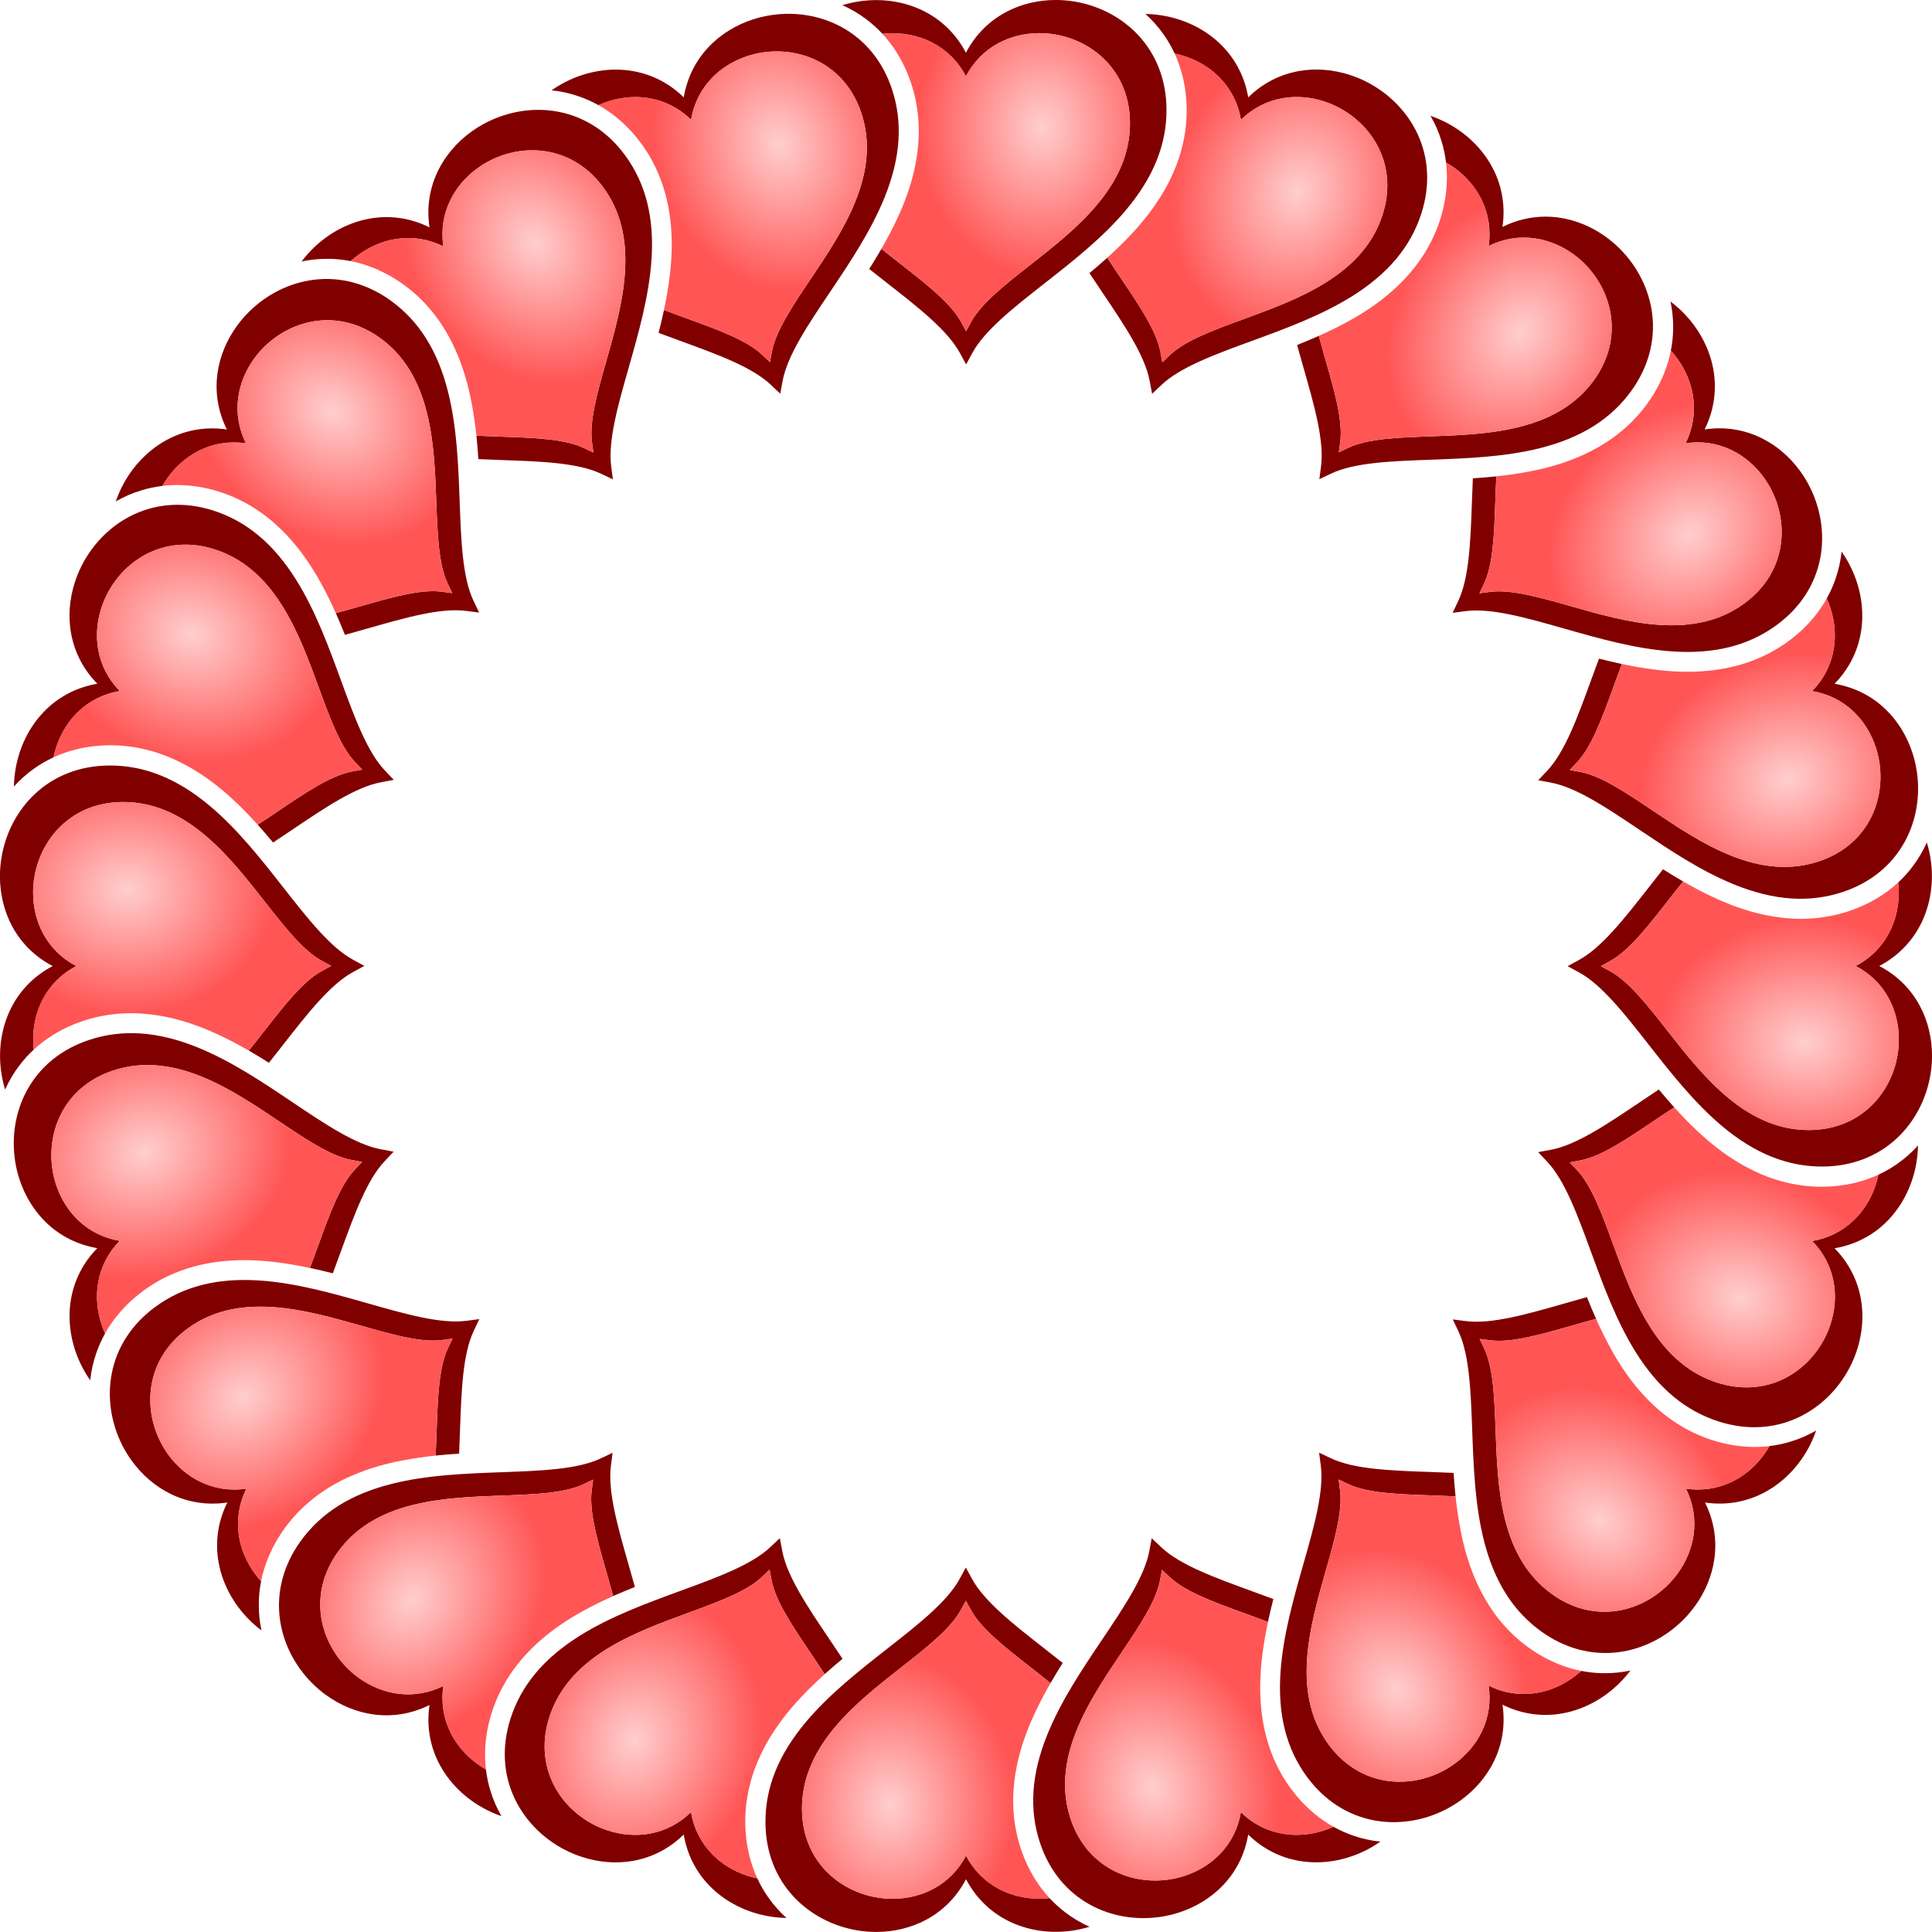 <?xml version="1.0" encoding="UTF-8"?>
<svg version="1.1" viewBox="0 0 2000 2000" xml:space="preserve" xmlns="http://www.w3.org/2000/svg" xmlns:xlink="http://www.w3.org/1999/xlink"><defs><radialGradient id="c" cx="-653.01" cy="-1111.2" r="102.92" gradientTransform="matrix(1 0 0 1.199 0 228.83)" gradientUnits="userSpaceOnUse"><stop stop-color="#ffcece" offset="0"/><stop stop-color="#f55" offset="1"/></radialGradient></defs><g transform="matrix(1.25 0 0 -1.25 1895.1 -1247.6)"><path id="a" d="m-641.75-998.07c-14.56-2.1e-4 -28.748-3.382-41.049-9.912-14.343-7.614-25.685-19.145-33.335-33.765-7.669 14.611-19.024 26.128-33.377 33.724-16.55 8.758-36.501 11.823-56.177 8.63-4.337-0.704-8.596-1.703-12.747-2.972 6.925-3.086 13.517-6.93 19.609-11.537 4.903-3.646 9.41-7.733 13.513-12.179 14.755 1.607 29.486-1.044 41.885-7.606 11.739-6.213 21.026-15.633 27.299-27.584 6.257 11.958 15.533 21.389 27.265 27.617 10.061 5.341 21.666 8.107 33.574 8.107 4.102 0 8.24-0.328 12.365-0.992 16.795-2.705 32.196-10.756 43.366-22.668 12.492-13.322 19.161-30.73 19.284-50.341 0.149-23.737-8.783-46.012-27.307-68.098-15.875-18.929-36.021-34.726-55.504-50.004-20.74-16.263-40.33-31.624-48.671-46.939l-4.242-7.79-4.253 7.784c-8.36 15.305-27.968 30.643-48.728 46.88-5.695 4.454-11.444 8.956-17.129 13.563-3.254-5.629-6.646-11.178-10.125-16.675 5.159-4.115 10.339-8.172 15.483-12.195 25.381-19.853 49.355-38.605 59.576-57.317l5.199-9.517 5.186 9.524c10.198 18.725 34.149 37.506 59.507 57.39 23.821 18.679 48.452 37.993 67.862 61.136 22.647 27.003 33.568 54.238 33.386 83.259-0.151 23.977-8.305 45.259-23.578 61.548-13.656 14.564-32.486 24.406-53.02 27.714-5.043 0.812-10.102 1.213-15.118 1.213z" fill="#800000"/><path id="b" d="m-655.29-1025.5c-11.909-1e-4 -23.513-2.766-33.574-8.107-11.732-6.227-21.008-15.659-27.265-27.617-6.272 11.95-15.56 21.37-27.299 27.584-12.398 6.561-27.129 9.212-41.885 7.606 17.557-19.021 27.714-44.611 29.729-70.355 2.31-28.707-5.429-57.327-17.631-83.112-3.913-8.421-8.265-16.592-12.896-24.602 5.685-4.608 11.435-9.109 17.129-13.563 20.76-16.238 40.368-31.576 48.728-46.88l4.253-7.784 4.242 7.79c8.341 15.315 27.931 30.676 48.671 46.939 19.483 15.278 39.629 31.075 55.504 50.004 18.524 22.086 27.456 44.361 27.307 68.098-0.124 19.611-6.792 37.018-19.284 50.341-11.169 11.912-26.57 19.962-43.366 22.668-4.125 0.664-8.262 0.992-12.365 0.992z" fill="url(#c)"/><use transform="matrix(.951 .309 -.309 .951 -590.68 133.29)" width="100%" height="100%" xlink:href="#a"/><use transform="matrix(.809 .588 -.588 .809 -1193.6 77.517)" width="100%" height="100%" xlink:href="#a"/><use transform="matrix(.588 .809 -.809 .588 -1749.9 -161.85)" width="100%" height="100%" xlink:href="#a"/><use transform="matrix(.309 .951 -.951 .309 -2204.9 -561.38)" width="100%" height="100%" xlink:href="#a"/><use transform="matrix(0 1 -1 0 -2514.2 -1082)" width="100%" height="100%" xlink:href="#a"/><use transform="matrix(-.309 .951 -.951 -.309 -2647.5 -1672.6)" width="100%" height="100%" xlink:href="#a"/><use transform="matrix(-.588 .809 -.809 -.588 -2591.7 -2275.6)" width="100%" height="100%" xlink:href="#a"/><use transform="matrix(-.809 .588 -.588 -.809 -2352.3 -2831.8)" width="100%" height="100%" xlink:href="#a"/><use transform="matrix(-.951 .309 -.309 -.951 -1952.8 -3286.8)" width="100%" height="100%" xlink:href="#a"/><use transform="matrix(-1 0 0 -1 -1432.2 -3596.1)" width="100%" height="100%" xlink:href="#a"/><use transform="matrix(-.951 -.309 .309 -.951 -841.53 -3729.4)" width="100%" height="100%" xlink:href="#a"/><use transform="matrix(-.809 -.588 .588 -.809 -238.57 -3673.7)" width="100%" height="100%" xlink:href="#a"/><use transform="matrix(-.588 -.809 .809 -.588 317.64 -3434.3)" width="100%" height="100%" xlink:href="#a"/><use transform="matrix(-.309 -.951 .951 -.309 772.67 -3034.8)" width="100%" height="100%" xlink:href="#a"/><use transform="matrix(0 -1 1 0 1082 -2514.2)" width="100%" height="100%" xlink:href="#a"/><use transform="matrix(.309 -.951 .951 .309 1215.2 -1923.5)" width="100%" height="100%" xlink:href="#a"/><use transform="matrix(.588 -.809 .809 .588 1159.5 -1320.5)" width="100%" height="100%" xlink:href="#a"/><use transform="matrix(.809 -.588 .588 .809 920.11 -764.32)" width="100%" height="100%" xlink:href="#a"/><use transform="matrix(.951 -.309 .309 .951 520.59 -309.29)" width="100%" height="100%" xlink:href="#a"/><use transform="matrix(.951 .309 -.309 .951 -590.68 133.29)" width="100%" height="100%" xlink:href="#b"/><use transform="matrix(.809 .588 -.588 .809 -1193.6 77.517)" width="100%" height="100%" xlink:href="#b"/><use transform="matrix(.588 .809 -.809 .588 -1749.9 -161.85)" width="100%" height="100%" xlink:href="#b"/><use transform="matrix(.309 .951 -.951 .309 -2204.9 -561.38)" width="100%" height="100%" xlink:href="#b"/><use transform="matrix(0 1 -1 0 -2514.2 -1082)" width="100%" height="100%" xlink:href="#b"/><use transform="matrix(-.309 .951 -.951 -.309 -2647.5 -1672.6)" width="100%" height="100%" xlink:href="#b"/><use transform="matrix(-.588 .809 -.809 -.588 -2591.7 -2275.6)" width="100%" height="100%" xlink:href="#b"/><use transform="matrix(-.809 .588 -.588 -.809 -2352.3 -2831.8)" width="100%" height="100%" xlink:href="#b"/><use transform="matrix(-.951 .309 -.309 -.951 -1952.8 -3286.8)" width="100%" height="100%" xlink:href="#b"/><use transform="matrix(-1 0 0 -1 -1432.2 -3596.1)" width="100%" height="100%" xlink:href="#b"/><use transform="matrix(-.951 -.309 .309 -.951 -841.53 -3729.4)" width="100%" height="100%" xlink:href="#b"/><use transform="matrix(-.809 -.588 .588 -.809 -238.57 -3673.7)" width="100%" height="100%" xlink:href="#b"/><use transform="matrix(-.588 -.809 .809 -.588 317.64 -3434.3)" width="100%" height="100%" xlink:href="#b"/><use transform="matrix(-.309 -.951 .951 -.309 772.67 -3034.8)" width="100%" height="100%" xlink:href="#b"/><use transform="matrix(0 -1 1 0 1082 -2514.2)" width="100%" height="100%" xlink:href="#b"/><use transform="matrix(.309 -.951 .951 .309 1215.2 -1923.5)" width="100%" height="100%" xlink:href="#b"/><use transform="matrix(.588 -.809 .809 .588 1159.5 -1320.5)" width="100%" height="100%" xlink:href="#b"/><use transform="matrix(.809 -.588 .588 .809 920.11 -764.32)" width="100%" height="100%" xlink:href="#b"/><use transform="matrix(.951 -.309 .309 .951 520.59 -309.29)" width="100%" height="100%" xlink:href="#b"/></g></svg>
